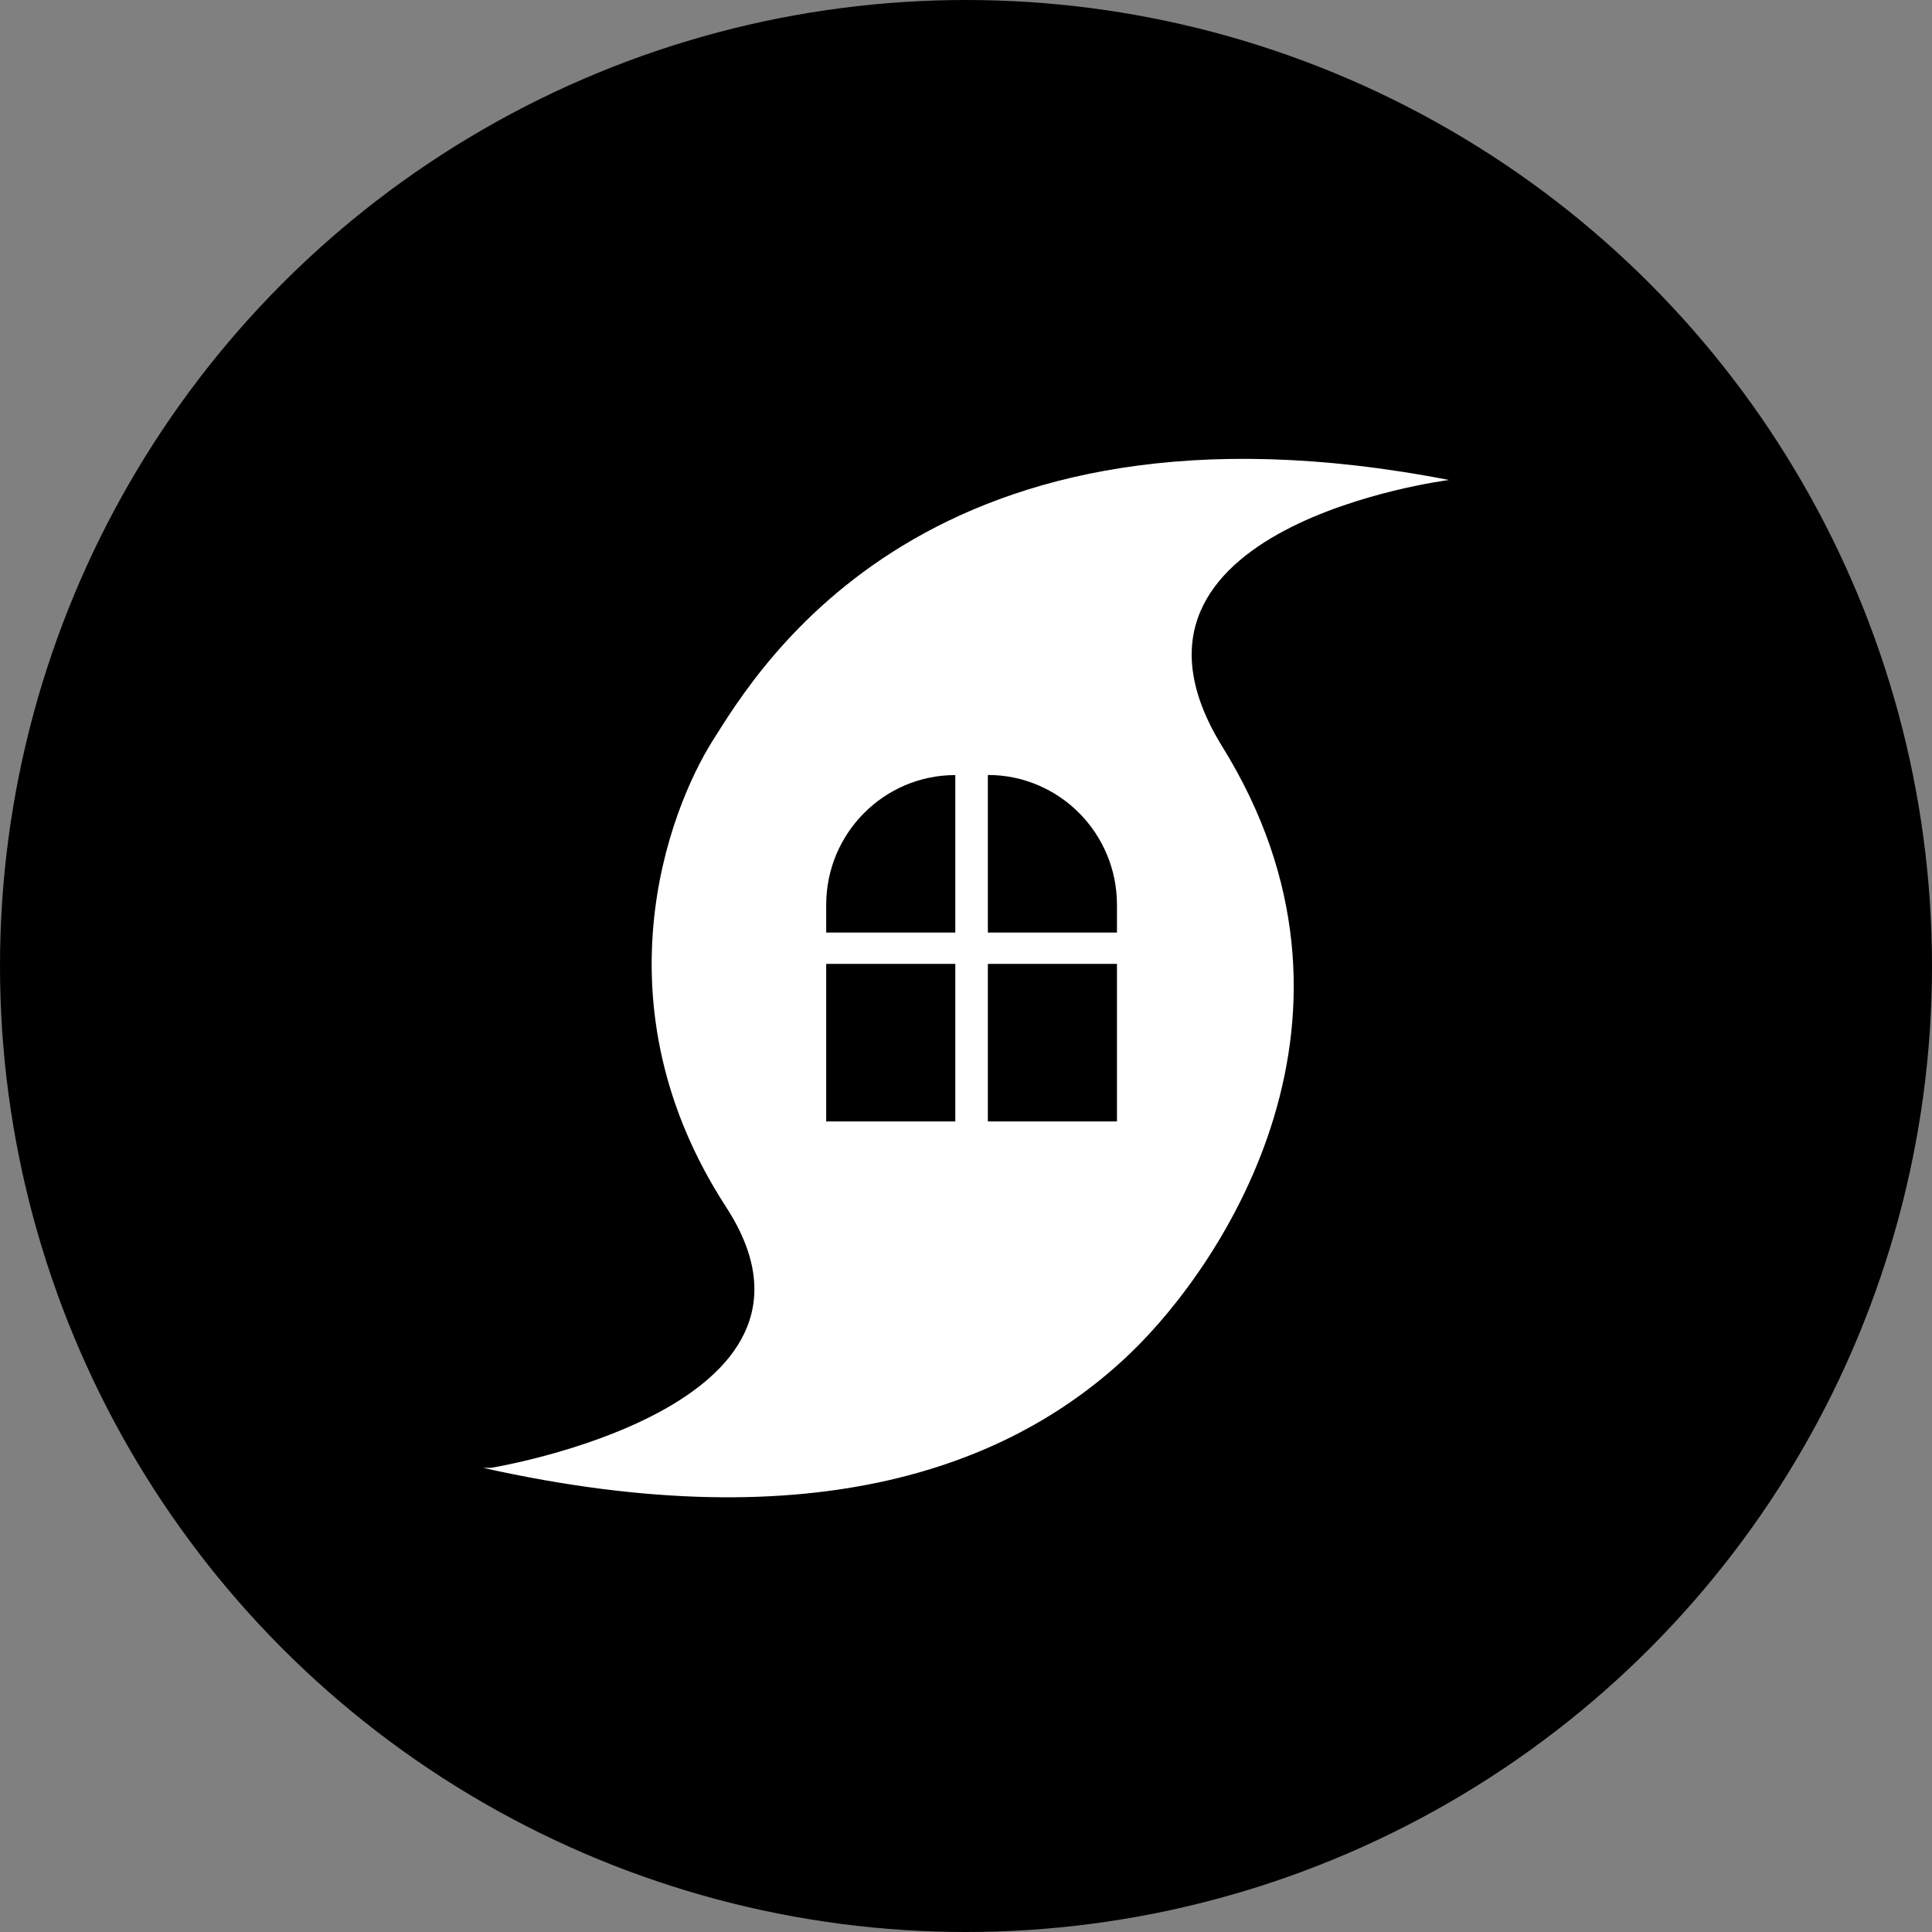 <svg xmlns="http://www.w3.org/2000/svg" width="80" height="80" viewBox="0 0 80 80" fill="none"><rect x="0" y="0" width="80" height="80" fill="#808080" stroke="none"/><circle cx="40" cy="40" r="40" fill="black"></circle><path d="M60 19.875C38.49 15.697 31.404 27.677 29.528 30.641C27.653 33.605 24.636 41.626 30.068 49.983C35.484 58.32 20.334 60.78 20.334 60.78H20C33.869 63.881 42.023 60.62 46.799 56.04C50.697 52.303 57.507 42.048 50.619 30.926C44.958 21.781 60 19.875 60 19.875ZM39.557 46.437H34.211V39.912H39.557V46.437ZM39.557 38.615H34.211V37.471C34.211 34.499 36.606 32.094 39.557 32.094V38.619V38.615ZM46.251 46.437H40.905V39.912H46.251V46.437ZM46.251 38.615H40.905V32.09C43.859 32.09 46.251 34.499 46.251 37.467V38.611V38.615Z" fill="white"></path></svg>